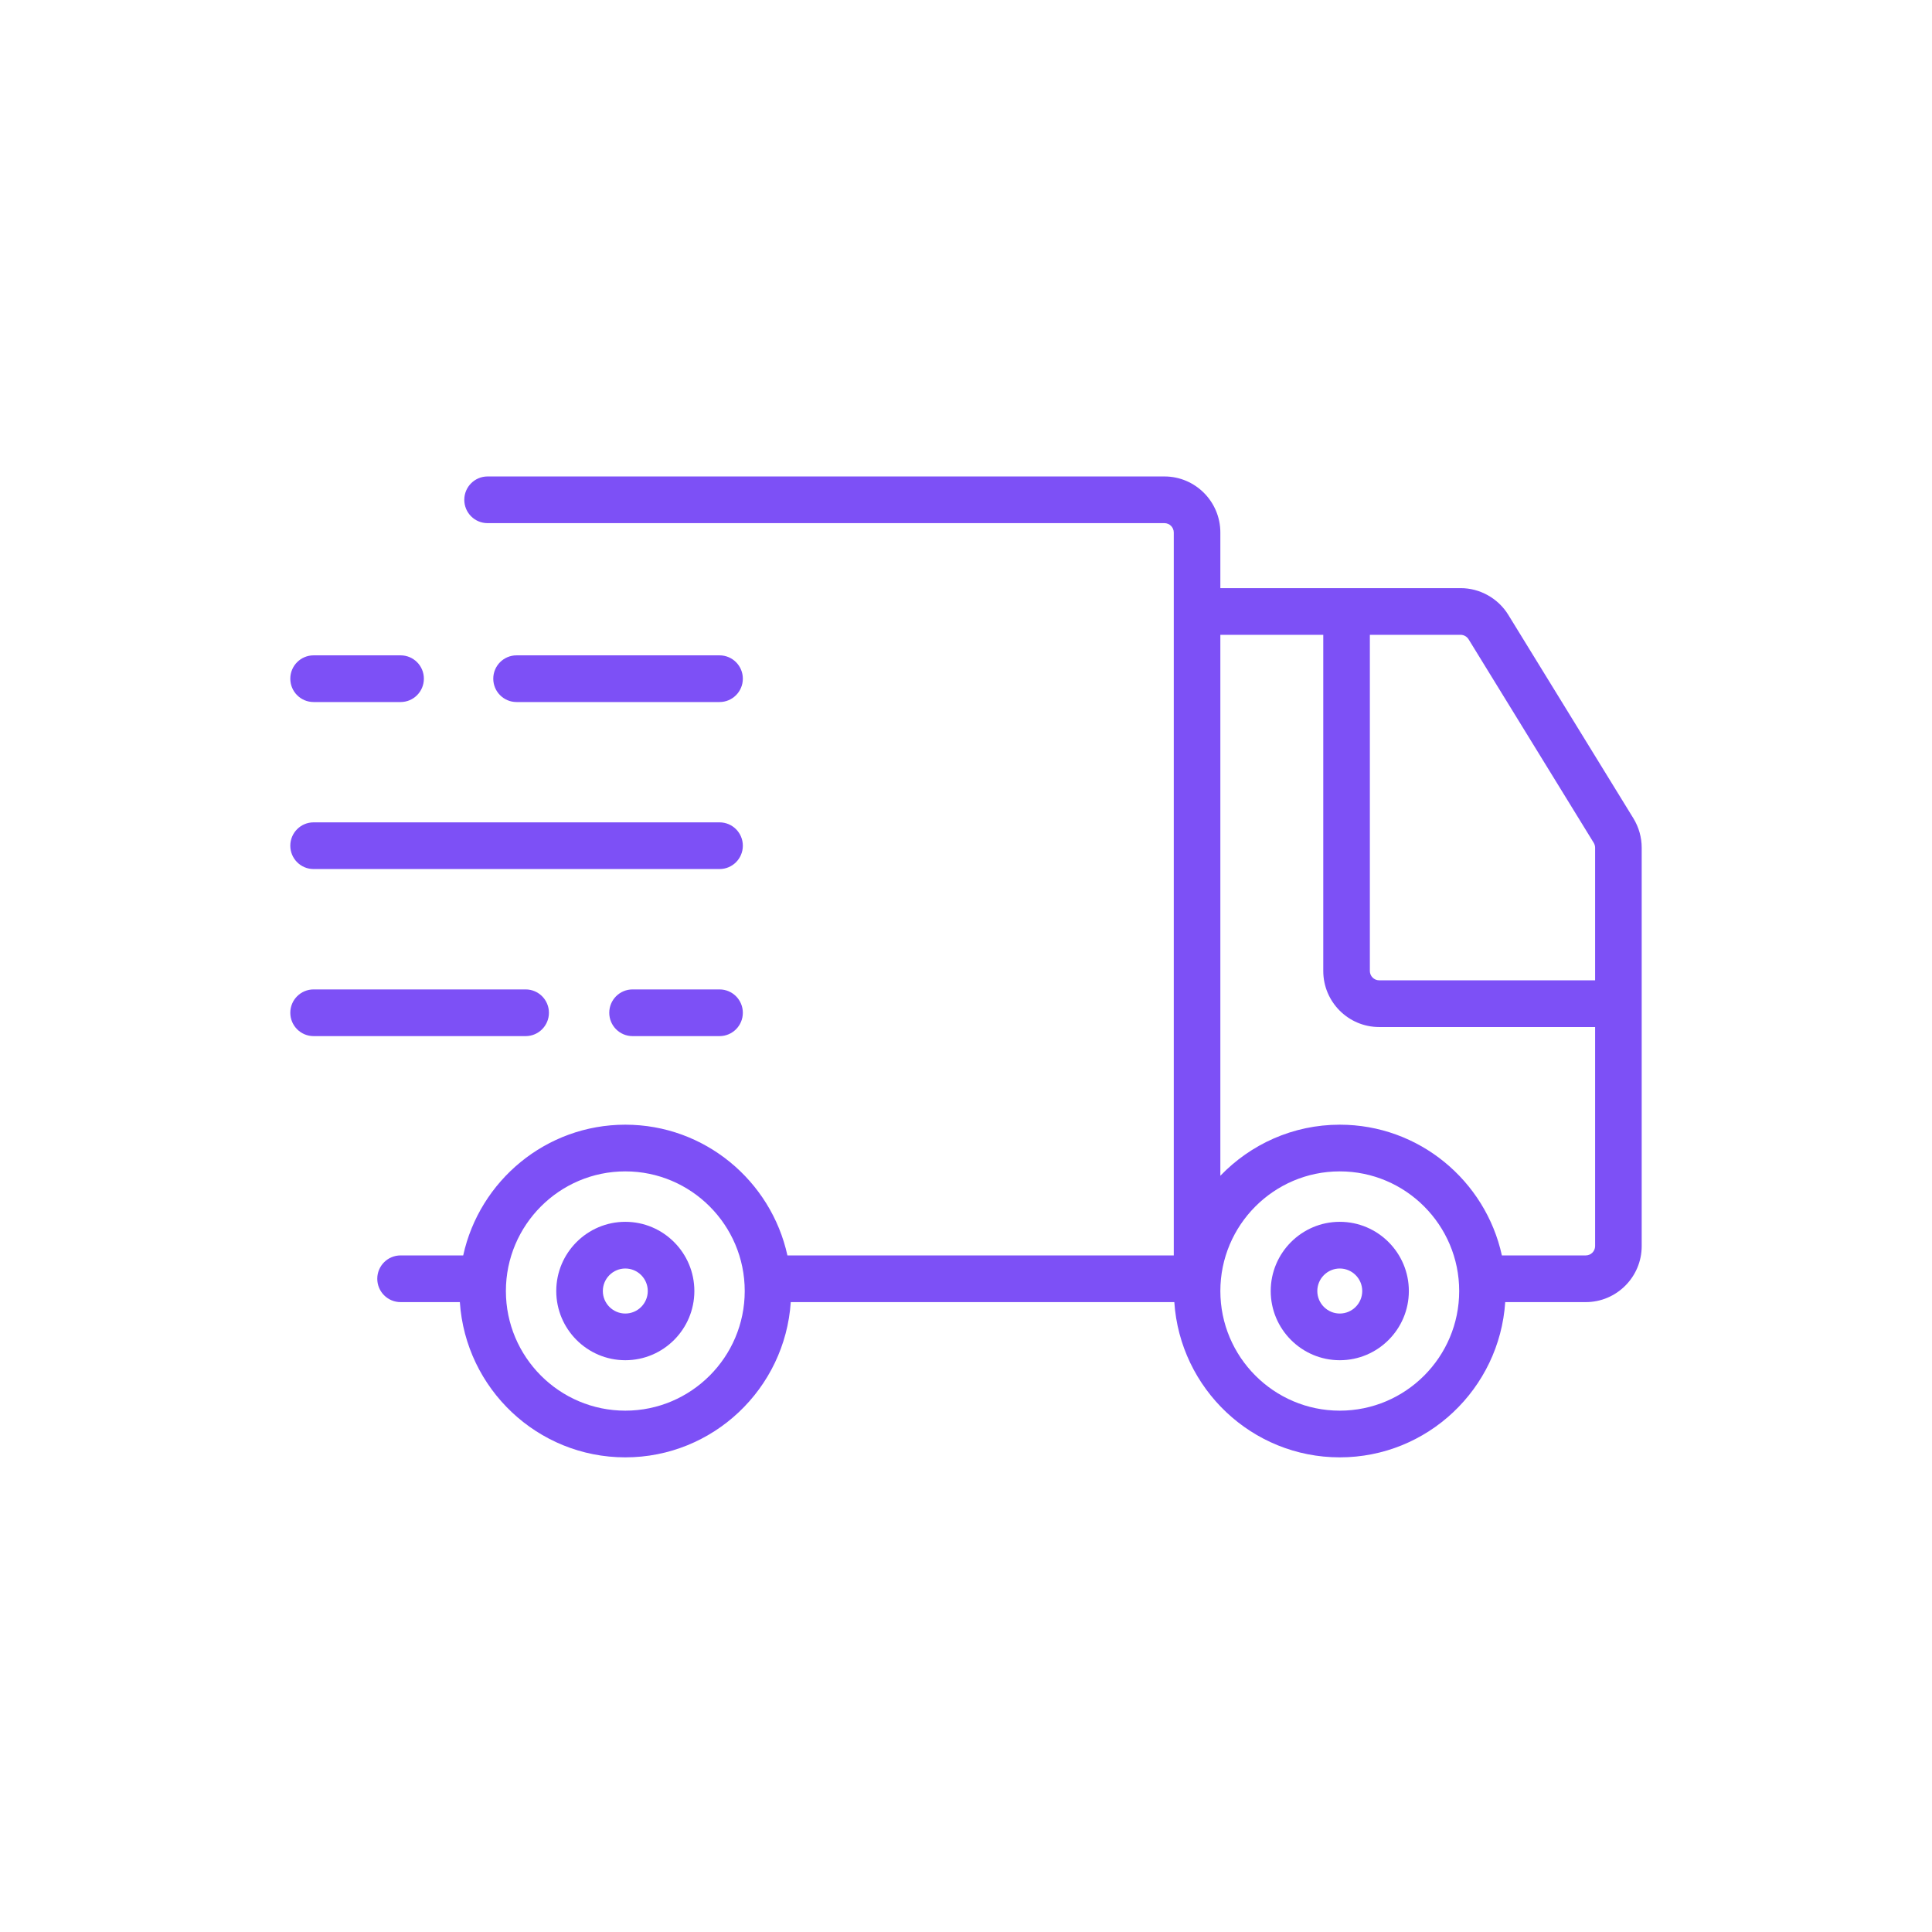 <svg xmlns="http://www.w3.org/2000/svg" xmlns:xlink="http://www.w3.org/1999/xlink" width="400" zoomAndPan="magnify" viewBox="0 0 300 300" height="400" preserveAspectRatio="xMidYMid meet" version="1.0"><defs><clipPath id="a6a4c6510b"><path d="M 58 74.02 L 255 74.02 L 255 226.27 L 58 226.27 Z M 58 74.02 " clip-rule="nonzero"/></clipPath></defs><g clip-path="url(#a6a4c6510b)"><path fill="#7d50f6" d="M 253.633 127.07 L 234.203 95.465 C 232.633 92.91 229.801 91.324 226.812 91.324 L 189.496 91.324 L 189.496 82.688 C 189.496 77.891 185.602 73.984 180.816 73.984 L 75.711 73.984 C 73.711 73.984 72.094 75.609 72.094 77.609 C 72.094 79.613 73.711 81.234 75.711 81.234 L 180.816 81.234 C 181.613 81.234 182.262 81.883 182.262 82.688 L 182.262 194.941 L 122.27 194.941 C 119.73 183.348 109.418 174.641 97.098 174.641 C 84.777 174.641 74.461 183.348 71.926 194.941 L 62.203 194.941 C 60.199 194.941 58.582 196.566 58.582 198.566 C 58.582 200.566 60.199 202.191 62.203 202.191 L 71.406 202.191 C 72.297 215.629 83.465 226.297 97.098 226.297 C 110.73 226.297 121.898 215.629 122.789 202.191 L 182.348 202.191 C 183.238 215.629 194.406 226.297 208.039 226.297 C 221.672 226.297 232.844 215.629 233.73 202.191 L 246.238 202.191 C 251.027 202.191 254.922 198.285 254.922 193.492 L 254.922 131.633 C 254.922 130.023 254.477 128.449 253.633 127.07 Z M 228.039 99.266 L 247.469 130.867 C 247.609 131.098 247.688 131.363 247.688 131.629 L 247.688 152.223 L 214.16 152.223 C 213.359 152.223 212.711 151.57 212.711 150.773 L 212.711 98.574 L 226.809 98.574 C 227.305 98.578 227.777 98.844 228.039 99.266 Z M 97.098 219.047 C 86.871 219.047 78.555 210.715 78.555 200.469 C 78.555 190.227 86.871 181.891 97.098 181.891 C 107.32 181.891 115.641 190.227 115.641 200.469 C 115.641 210.715 107.32 219.047 97.098 219.047 Z M 208.039 219.047 C 197.816 219.047 189.496 210.715 189.496 200.469 C 189.496 190.227 197.816 181.891 208.039 181.891 C 218.266 181.891 226.582 190.227 226.582 200.469 C 226.582 210.715 218.266 219.047 208.039 219.047 Z M 246.238 194.941 L 233.211 194.941 C 230.676 183.348 220.359 174.641 208.039 174.641 C 200.762 174.641 194.191 177.691 189.496 182.57 L 189.496 98.578 L 205.477 98.578 L 205.477 150.777 C 205.477 155.578 209.371 159.477 214.16 159.477 L 247.688 159.477 L 247.688 193.492 C 247.688 194.293 247.035 194.941 246.238 194.941 Z M 246.238 194.941 " fill-opacity="1" fill-rule="nonzero"/></g><path fill="#7d50f6" d="M 208.039 189.723 C 202.125 189.723 197.316 194.547 197.316 200.469 C 197.316 206.391 202.125 211.215 208.039 211.215 C 213.957 211.215 218.766 206.391 218.766 200.469 C 218.766 194.547 213.957 189.723 208.039 189.723 Z M 208.039 203.965 C 206.121 203.965 204.551 202.395 204.551 200.469 C 204.551 198.543 206.121 196.973 208.039 196.973 C 209.961 196.973 211.527 198.543 211.527 200.469 C 211.527 202.395 209.961 203.965 208.039 203.965 Z M 208.039 203.965 " fill-opacity="1" fill-rule="nonzero"/><path fill="#7d50f6" d="M 97.098 189.723 C 91.184 189.723 86.375 194.547 86.375 200.469 C 86.375 206.391 91.184 211.215 97.098 211.215 C 103.012 211.215 107.82 206.391 107.82 200.469 C 107.82 194.547 103.012 189.723 97.098 189.723 Z M 97.098 203.965 C 95.176 203.965 93.609 202.395 93.609 200.469 C 93.609 198.543 95.176 196.973 97.098 196.973 C 99.02 196.973 100.586 198.543 100.586 200.469 C 100.586 202.395 99.02 203.965 97.098 203.965 Z M 97.098 203.965 " fill-opacity="1" fill-rule="nonzero"/><path fill="#7d50f6" d="M 48.695 134.945 L 111.73 134.945 C 113.73 134.945 115.348 133.324 115.348 131.32 C 115.348 129.32 113.73 127.695 111.73 127.695 L 48.695 127.695 C 46.695 127.695 45.078 129.32 45.078 131.32 C 45.078 133.324 46.695 134.945 48.695 134.945 Z M 48.695 134.945 " fill-opacity="1" fill-rule="nonzero"/><path fill="#7d50f6" d="M 111.73 109.012 C 113.73 109.012 115.348 107.387 115.348 105.387 C 115.348 103.383 113.73 101.762 111.73 101.762 L 80.211 101.762 C 78.211 101.762 76.594 103.383 76.594 105.387 C 76.594 107.387 78.211 109.012 80.211 109.012 Z M 111.73 109.012 " fill-opacity="1" fill-rule="nonzero"/><path fill="#7d50f6" d="M 85.238 157.262 C 85.238 155.262 83.621 153.637 81.621 153.637 L 48.695 153.637 C 46.695 153.637 45.078 155.262 45.078 157.262 C 45.078 159.262 46.695 160.887 48.695 160.887 L 81.621 160.887 C 83.617 160.887 85.238 159.262 85.238 157.262 Z M 85.238 157.262 " fill-opacity="1" fill-rule="nonzero"/><path fill="#7d50f6" d="M 48.695 109.012 L 62.203 109.012 C 64.203 109.012 65.82 107.387 65.82 105.387 C 65.82 103.383 64.203 101.762 62.203 101.762 L 48.695 101.762 C 46.695 101.762 45.078 103.383 45.078 105.387 C 45.078 107.387 46.695 109.012 48.695 109.012 Z M 48.695 109.012 " fill-opacity="1" fill-rule="nonzero"/><path fill="#7d50f6" d="M 111.73 153.637 L 98.223 153.637 C 96.223 153.637 94.605 155.262 94.605 157.262 C 94.605 159.262 96.223 160.887 98.223 160.887 L 111.73 160.887 C 113.73 160.887 115.348 159.262 115.348 157.262 C 115.348 155.262 113.73 153.637 111.73 153.637 Z M 111.73 153.637 " fill-opacity="1" fill-rule="nonzero"/></svg>